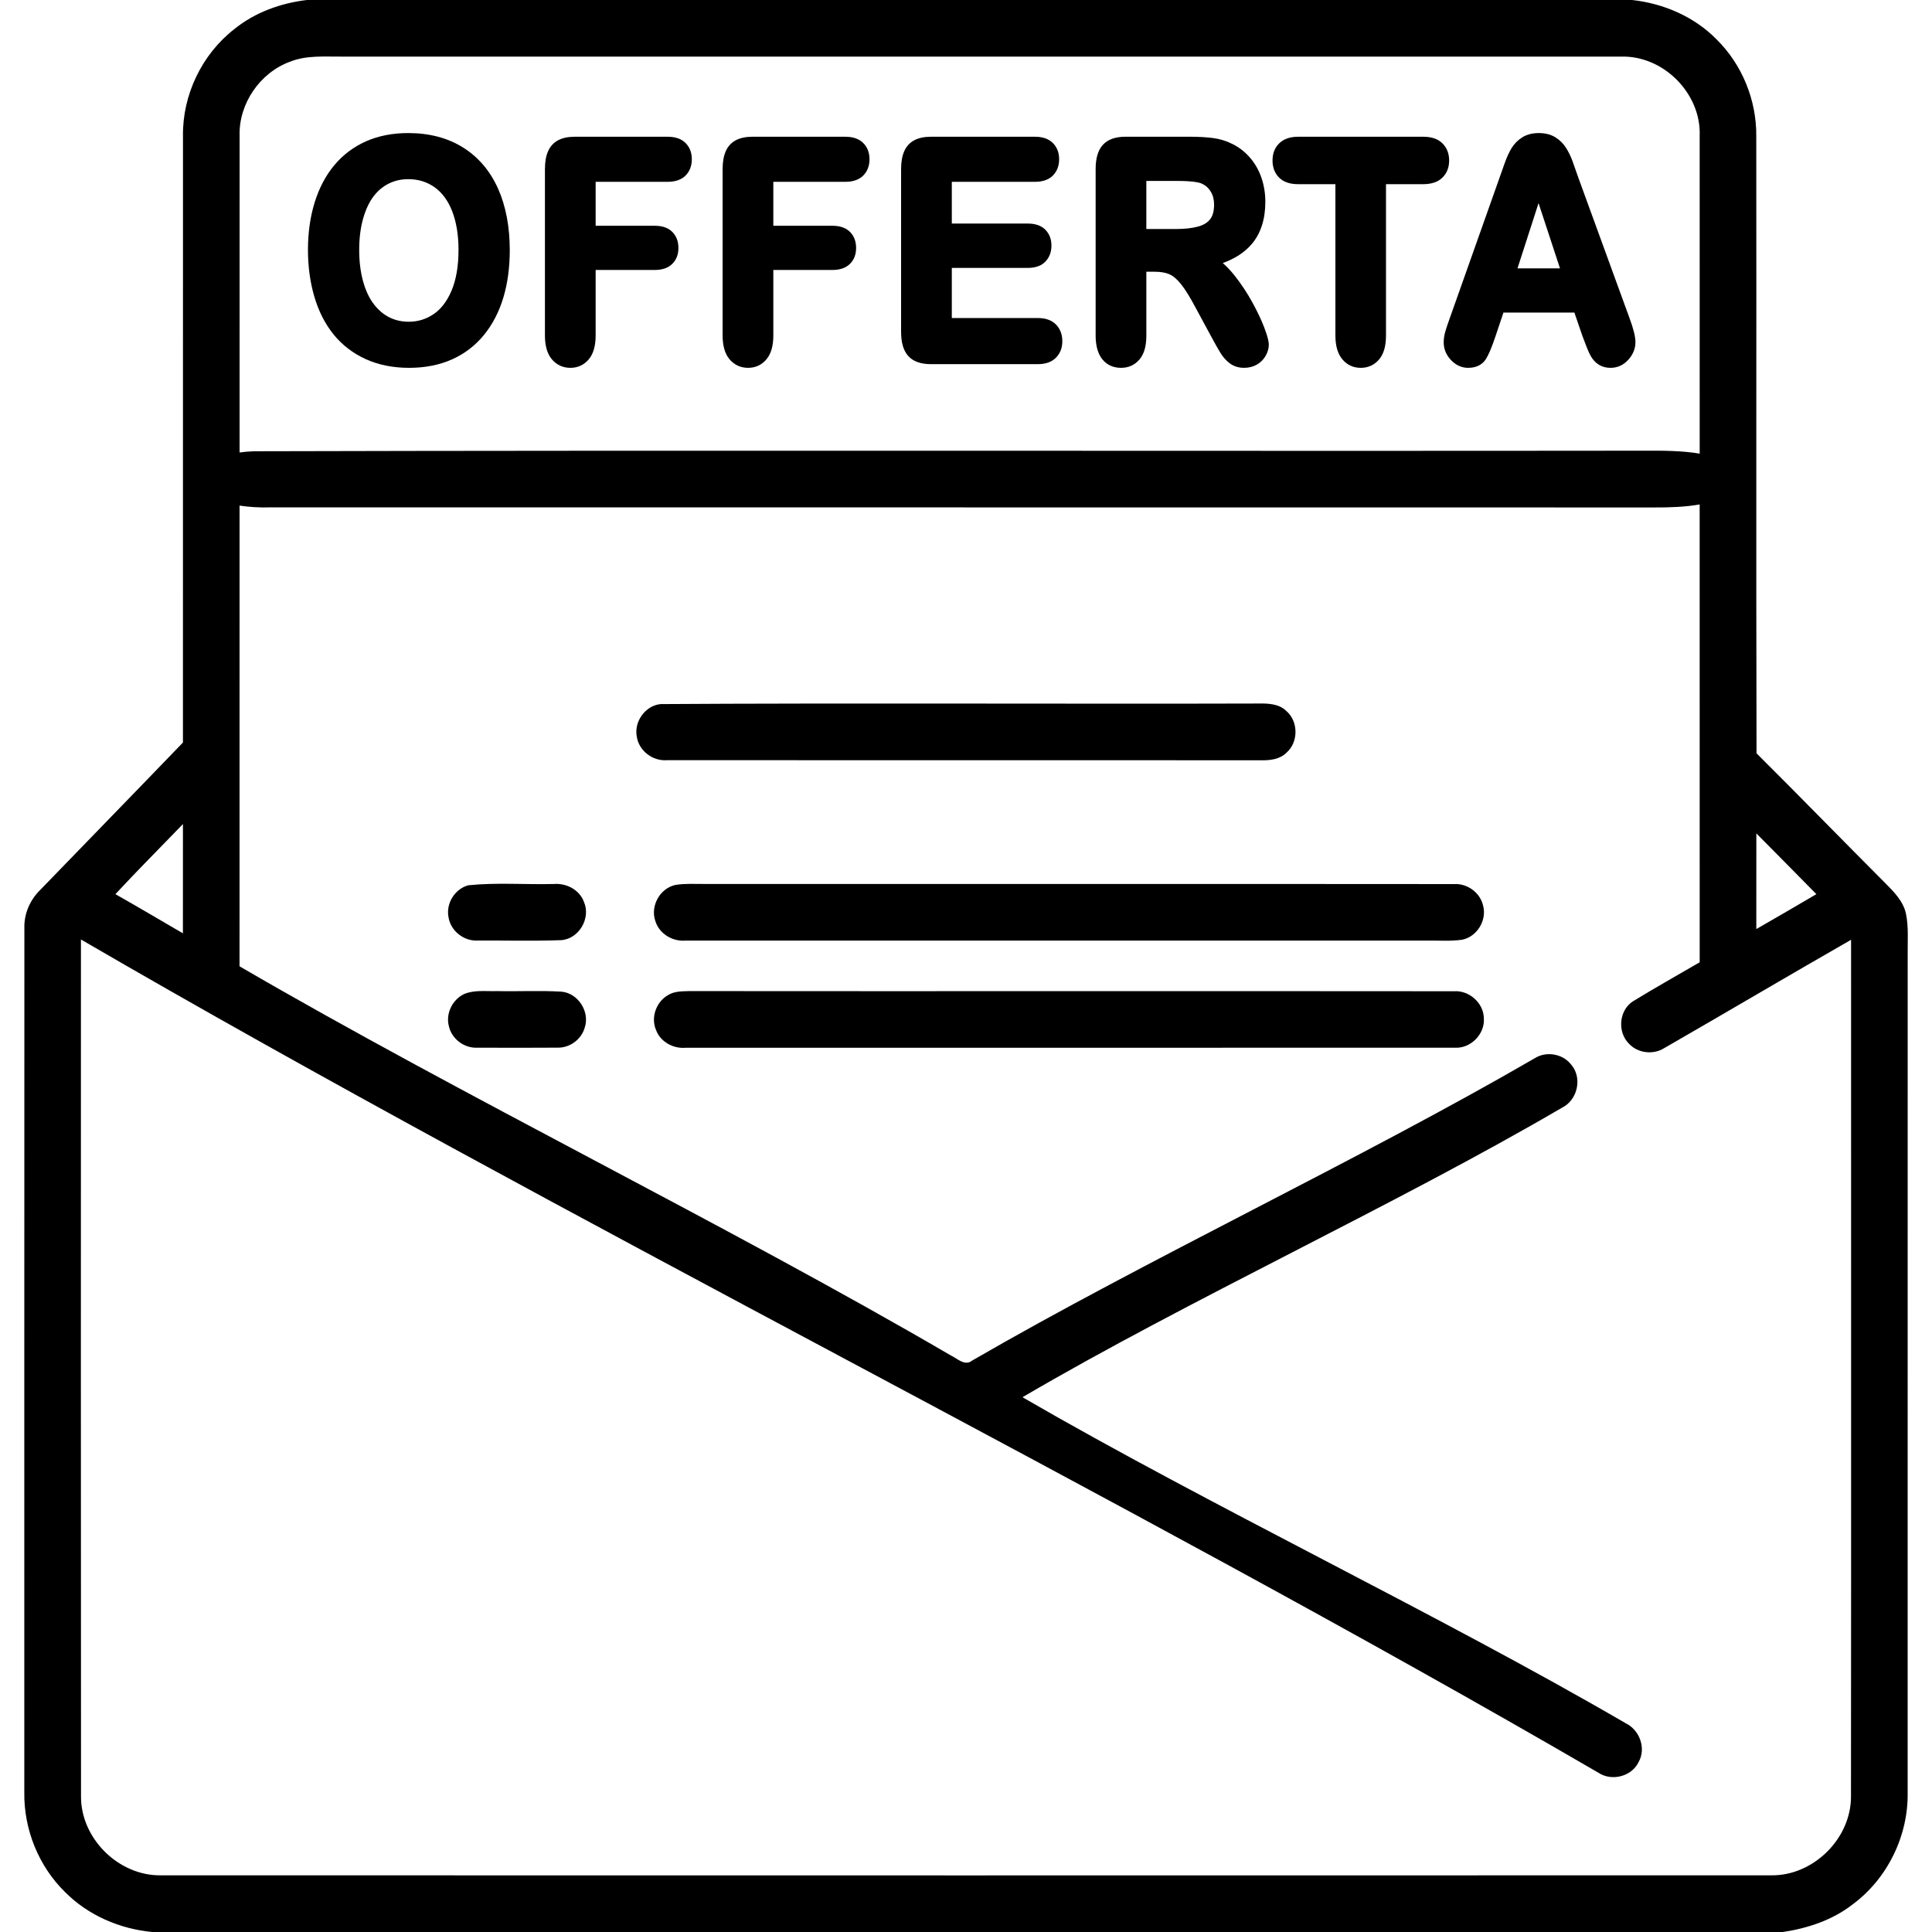 <?xml version="1.0" encoding="UTF-8"?>
<svg xmlns="http://www.w3.org/2000/svg" width="512pt" height="512pt" viewBox="0 0 512 512" version="1.1">
  <g id="#000000ff">
    <path d="M505.1,242.14c-0.729-3.39-3.29-5.89-5.63-8.25c-11.359-11.38-22.569-22.91-33.97-34.25c-0.141-54.54,0-109.08-0.07-163.61   c0.08-9.488-3.75-18.93-10.52-25.59C448.99,4.41,440.87,0.91,432.52,0H81.312c-6.91,0.83-13.7,3.26-19.15,7.66   c-8.63,6.68-13.82,17.46-13.67,28.368c-0.02,53.58-0.01,107.172-0.01,160.75c-12.6,13.092-25.29,26.102-37.92,39.16   c-2.67,2.65-4.23,6.312-4.1,10.09c-0.04,76.3-0.01,152.61-0.02,228.91c-0.16,9.83,3.79,19.65,10.84,26.521   c6.11,6.14,14.47,9.729,23.05,10.54h432.146c6.62-0.98,13.171-3.172,18.5-7.32c9.23-6.83,14.78-18.2,14.57-29.68   c0.021-74,0-148,0.01-222C505.51,249.38,505.83,245.71,505.1,242.14z M465.45,220.86c5.31,5.352,10.62,10.71,15.909,16.102   c-5.301,3.1-10.579,6.21-15.92,9.25C465.439,237.76,465.43,229.31,465.45,220.86z M76.912,16.33c4.37-1.74,9.16-1.28,13.76-1.33   c105.35,0.01,233.389-0.012,338.748,0.01c11.271-0.45,21.43,9.68,21.01,20.95c0.008,28.086,0.003,56.178,0.004,84.266   c-4.539-0.799-9.95-0.815-14.867-0.787c-115.203,0.142-253.131-0.16-368.333,0.15c-1.293,0.05-2.546,0.161-3.744,0.324   c0.001-27.975-0.004-55.951,0.004-83.925C63.252,27.46,68.912,19.23,76.912,16.33z M48.482,218.38   c-0.01,9.648,0.01,19.31-0.01,28.96c-5.97-3.46-11.89-6.99-17.89-10.38C36.432,230.66,42.512,224.58,48.482,218.38z M490.53,475.99   c0.09,11.21-9.972,21.17-21.182,20.99c-134.669,0.03-292.018,0.03-426.678,0c-11.21,0.19-21.3-9.76-21.2-20.979   c-0.06-75.671-0.03-151.351-0.02-227.029c126.5,73.59,275.638,147.24,402.138,220.818c3.521,2.352,8.812,1.021,10.66-2.818   c2.05-3.61,0.3-8.46-3.36-10.26c-49.521-28.812-110.34-57.7-159.918-86.432c43.799-25.7,99.129-51.068,142.948-76.71   c4.188-2.02,5.521-8.02,2.399-11.51c-2.229-2.82-6.569-3.55-9.609-1.608c-45.932,26.658-103.12,53.488-149.068,80.108   c-1.96,1.58-3.94-0.561-5.722-1.39c-58.99-34.432-129.408-68.71-188.438-103.09c0-40.699,0.005-81.393,0.006-122.087   c2.529,0.372,5.253,0.55,8.002,0.467c114.718,0.028,252.11-0.021,366.829,0.02c4.068,0.028,8.382-0.134,12.113-0.796   c0.001,40.442,0.007,80.882,0.007,121.327c-5.899,3.45-11.869,6.77-17.689,10.35c-3.721,2.392-4.17,8.16-1.051,11.23   c2.351,2.54,6.45,3,9.359,1.16c16.53-9.512,32.95-19.222,49.5-28.7C490.54,324.698,490.6,400.34,490.53,475.99z"></path>
    <path d="M88.412,88.644c2.27,2.8,5.138,4.999,8.526,6.535c3.368,1.527,7.22,2.302,11.448,2.302c4.248,0,8.085-0.754,11.406-2.239   c3.342-1.497,6.201-3.689,8.497-6.519c2.271-2.797,3.995-6.139,5.125-9.931c1.115-3.744,1.68-7.949,1.68-12.499   c0-6.172-1.037-11.641-3.082-16.252c-2.083-4.697-5.203-8.376-9.274-10.937c-4.057-2.55-8.957-3.843-14.562-3.843   c-4.129,0-7.882,0.733-11.153,2.179c-3.292,1.455-6.124,3.583-8.419,6.328c-2.274,2.718-4.031,6.047-5.222,9.895   c-1.176,3.797-1.772,8.021-1.772,12.553c0,4.42,0.571,8.598,1.696,12.416C84.445,82.503,86.164,85.872,88.412,88.644z    M96.24,57.895c0.684-2.396,1.616-4.377,2.771-5.885c1.13-1.475,2.491-2.61,4.043-3.375c1.554-0.766,3.276-1.154,5.12-1.154   c2.639,0,4.906,0.686,6.93,2.095c2.005,1.396,3.581,3.515,4.684,6.294c1.143,2.883,1.723,6.363,1.723,10.346   c0,4.306-0.628,7.958-1.866,10.855c-1.201,2.811-2.813,4.901-4.793,6.215c-2.005,1.329-4.144,1.977-6.536,1.977   c-1.845,0-3.556-0.382-5.085-1.135c-1.533-0.754-2.919-1.919-4.12-3.462c-1.221-1.568-2.186-3.597-2.868-6.027   c-0.698-2.486-1.052-5.32-1.052-8.423C95.19,63.14,95.544,60.341,96.24,57.895z"></path>
    <path d="M151.15,97.48c1.98,0,3.626-0.765,4.893-2.273c1.201-1.433,1.81-3.551,1.81-6.296V71.543h15.691   c1.97,0,3.518-0.539,4.601-1.602c1.092-1.07,1.645-2.496,1.645-4.234c0-1.73-0.542-3.156-1.611-4.239   c-1.075-1.085-2.634-1.636-4.635-1.636h-15.691V48.183h19.066c2.073,0,3.68-0.563,4.777-1.677c1.091-1.107,1.645-2.56,1.645-4.315   c0-1.729-0.553-3.168-1.645-4.275c-1.097-1.113-2.705-1.678-4.777-1.678H152.31c-1.707,0-3.16,0.299-4.318,0.886   c-1.27,0.645-2.21,1.674-2.794,3.059c-0.529,1.253-0.786,2.779-0.786,4.666V88.91c0,2.718,0.607,4.827,1.805,6.27   C147.464,96.685,149.17,97.48,151.15,97.48z"></path>
    <path d="M198.238,97.48c1.98,0,3.626-0.765,4.893-2.273c1.201-1.433,1.81-3.551,1.81-6.296V71.543h15.691   c1.97,0,3.518-0.539,4.601-1.602c1.092-1.07,1.645-2.496,1.645-4.234c0-1.73-0.542-3.156-1.611-4.239   c-1.075-1.085-2.634-1.636-4.635-1.636h-15.691V48.183h19.066c2.073,0,3.68-0.563,4.777-1.677c1.091-1.107,1.645-2.56,1.645-4.315   c0-1.729-0.553-3.168-1.645-4.275c-1.097-1.113-2.705-1.678-4.777-1.678h-24.609c-1.707,0-3.16,0.299-4.318,0.886   c-1.27,0.645-2.21,1.674-2.794,3.059c-0.529,1.253-0.786,2.779-0.786,4.666V88.91c0,2.718,0.607,4.827,1.805,6.27   C194.553,96.685,196.259,97.48,198.238,97.48z"></path>
    <path d="M246.697,96.504h28.372c2.051,0,3.658-0.578,4.777-1.718c1.114-1.134,1.68-2.598,1.68-4.354   c0-1.807-0.564-3.297-1.68-4.431c-1.119-1.141-2.729-1.718-4.777-1.718H252.24V70.996h20.156c2.039,0,3.612-0.572,4.678-1.702   c1.041-1.104,1.568-2.521,1.568-4.212c0-1.705-0.543-3.117-1.611-4.199c-1.074-1.086-2.633-1.637-4.635-1.637H252.24V48.183h22.02   c2.073,0,3.68-0.563,4.777-1.677c1.091-1.107,1.645-2.56,1.645-4.315c0-1.729-0.554-3.168-1.645-4.275   c-1.098-1.113-2.704-1.678-4.777-1.678h-27.563c-1.707,0-3.16,0.299-4.318,0.886c-1.27,0.645-2.21,1.674-2.794,3.059   c-0.529,1.253-0.786,2.779-0.786,4.666v43.047c0,2.908,0.613,5.011,1.873,6.426C241.96,95.769,243.987,96.504,246.697,96.504z"></path>
    <path d="M297.091,97.48c2.005,0,3.656-0.759,4.911-2.255c1.206-1.438,1.792-3.503,1.792-6.314V72.011h2.156   c1.63,0,2.973,0.232,3.991,0.689c0.992,0.444,2.018,1.324,3.045,2.612c1.119,1.404,2.423,3.507,3.879,6.264l4.183,7.732   c0.991,1.836,1.792,3.253,2.38,4.212c0.668,1.09,1.482,2.009,2.422,2.73c1.063,0.814,2.362,1.228,3.866,1.228   c1.245,0,2.371-0.284,3.349-0.843c0.977-0.56,1.759-1.335,2.324-2.303c0.566-0.973,0.854-1.982,0.854-3.003   c0-0.588-0.125-1.697-1.205-4.538c-0.761-1.995-1.83-4.253-3.183-6.712c-1.356-2.471-2.924-4.833-4.654-7.024   c-1.014-1.283-2.07-2.4-3.158-3.343c3.264-1.178,5.837-2.863,7.678-5.029c2.396-2.818,3.608-6.589,3.608-11.206   c0-2.241-0.354-4.396-1.05-6.409c-0.705-2.039-1.756-3.857-3.123-5.404c-1.373-1.556-2.98-2.77-4.735-3.587   c-1.479-0.75-3.155-1.254-4.979-1.497c-1.723-0.229-3.813-0.346-6.209-0.346h-16.98c-2.684,0-4.701,0.732-6.002,2.177   c-1.275,1.418-1.896,3.522-1.896,6.433V88.91c0,2.644,0.564,4.724,1.68,6.184C293.223,96.655,294.973,97.48,297.091,97.48z    M303.794,47.948h8.133c4.39,0,5.999,0.449,6.575,0.721c1.021,0.474,1.795,1.17,2.369,2.126c0.59,0.981,0.876,2.104,0.876,3.427   c0,1.68-0.349,2.98-1.037,3.864c-0.707,0.908-1.735,1.542-3.144,1.938c-1.569,0.442-3.563,0.667-5.922,0.667h-7.852L303.794,47.948   L303.794,47.948z"></path>
    <path d="M344.003,48.808h9.892V88.91c0,2.718,0.606,4.827,1.805,6.271c1.267,1.526,2.927,2.3,4.934,2.3   c1.956,0,3.645-0.789,4.881-2.28c1.203-1.45,1.787-3.508,1.787-6.29V48.808h9.891c2.181,0,3.881-0.584,5.059-1.737   c1.186-1.16,1.786-2.685,1.786-4.528c0-1.835-0.591-3.36-1.754-4.533c-1.167-1.175-2.88-1.771-5.091-1.771h-33.188   c-2.102,0-3.768,0.573-4.954,1.703c-1.207,1.15-1.819,2.698-1.819,4.603c0,1.836,0.584,3.354,1.737,4.515   C340.121,48.219,341.814,48.808,344.003,48.808z"></path>
    <path d="M382.596,90.746c0,1.743,0.646,3.313,1.92,4.663c1.299,1.375,2.836,2.071,4.571,2.071c2.575,0,3.912-1.176,4.581-2.162   c0.764-1.126,1.628-3.143,2.643-6.166l2.117-6.319h18.803l2.127,6.208c0.33,0.894,0.728,1.926,1.188,3.096   c0.507,1.285,0.982,2.232,1.456,2.897c0.527,0.739,1.19,1.336,1.972,1.77c0.81,0.449,1.765,0.677,2.837,0.677   c1.844,0,3.431-0.726,4.72-2.156c1.247-1.386,1.879-2.952,1.879-4.656c0-1.472-0.549-3.649-1.673-6.646l-13.456-36.925   c-0.637-1.863-1.162-3.353-1.576-4.469c-0.441-1.195-0.996-2.33-1.645-3.375c-0.716-1.154-1.668-2.11-2.83-2.842   c-1.213-0.763-2.705-1.148-4.438-1.148c-1.71,0-3.19,0.386-4.401,1.148c-1.168,0.734-2.125,1.709-2.842,2.896   c-0.646,1.072-1.259,2.421-1.818,4.008l-14.531,41.021c-0.549,1.511-0.95,2.716-1.194,3.583   C382.73,88.88,382.596,89.831,382.596,90.746z M407.732,53.83l5.685,17.291H402.15L407.732,53.83z"></path>
    <path d="M176.732,201.46c44.99,0.028,112.659-0.021,157.648,0.02c2.31,0.04,4.83-0.29,6.55-2.01c3.2-2.78,3.18-8.29-0.039-11.05   c-1.99-1.98-4.971-2.021-7.591-1.98c-45.181,0.142-113.058-0.16-158.238,0.15c-4.04,0.398-7.07,4.63-6.31,8.59   C169.282,198.95,172.962,201.75,176.732,201.46z"></path>
    <path d="M146.752,234.27c-7.55,0.19-15.16-0.438-22.67,0.34c-3.54,0.96-5.92,4.802-5.23,8.4c0.54,3.71,4.14,6.51,7.86,6.24   c7.34-0.03,14.69,0.17,22.02-0.102c4.71-0.33,7.91-5.85,6.02-10.13C153.582,235.78,150.072,234,146.752,234.27z"></path>
    <path d="M385.369,234.29c-58.67-0.062-140.018,0.01-198.697-0.03c-2.54,0.02-5.11-0.16-7.63,0.25c-4.12,0.85-6.76,5.58-5.38,9.54   c1.01,3.38,4.54,5.52,8.01,5.22c58,0,138.678,0,196.688,0c3.031-0.04,6.08,0.2,9.102-0.229c3.93-0.762,6.609-5.12,5.59-8.98   C392.3,236.59,388.891,234.09,385.369,234.29z"></path>
    <path d="M148.632,262.79c-5.64-0.33-11.31-0.012-16.96-0.142c-2.88,0.102-5.94-0.37-8.67,0.78c-3.11,1.46-4.94,5.2-4.04,8.54   c0.76,3.41,4.13,5.89,7.61,5.68c7.05,0.03,14.11,0.04,21.16-0.01c3.27,0.1,6.38-2.2,7.24-5.35   C156.372,268.06,153.122,263.06,148.632,262.79z"></path>
    <path d="M385.33,262.69c-60-0.068-142.678,0.021-202.668-0.04c-1.88,0.062-3.89,0.012-5.56,1.021c-3.18,1.76-4.7,5.95-3.24,9.31   c1.16,3.13,4.56,4.972,7.83,4.69c60.36-0.021,143.398,0.02,203.757-0.021c4.211,0.302,8.061-3.52,7.791-7.729   C393.21,265.83,389.38,262.42,385.33,262.69z"></path>
  </g>
</svg>
